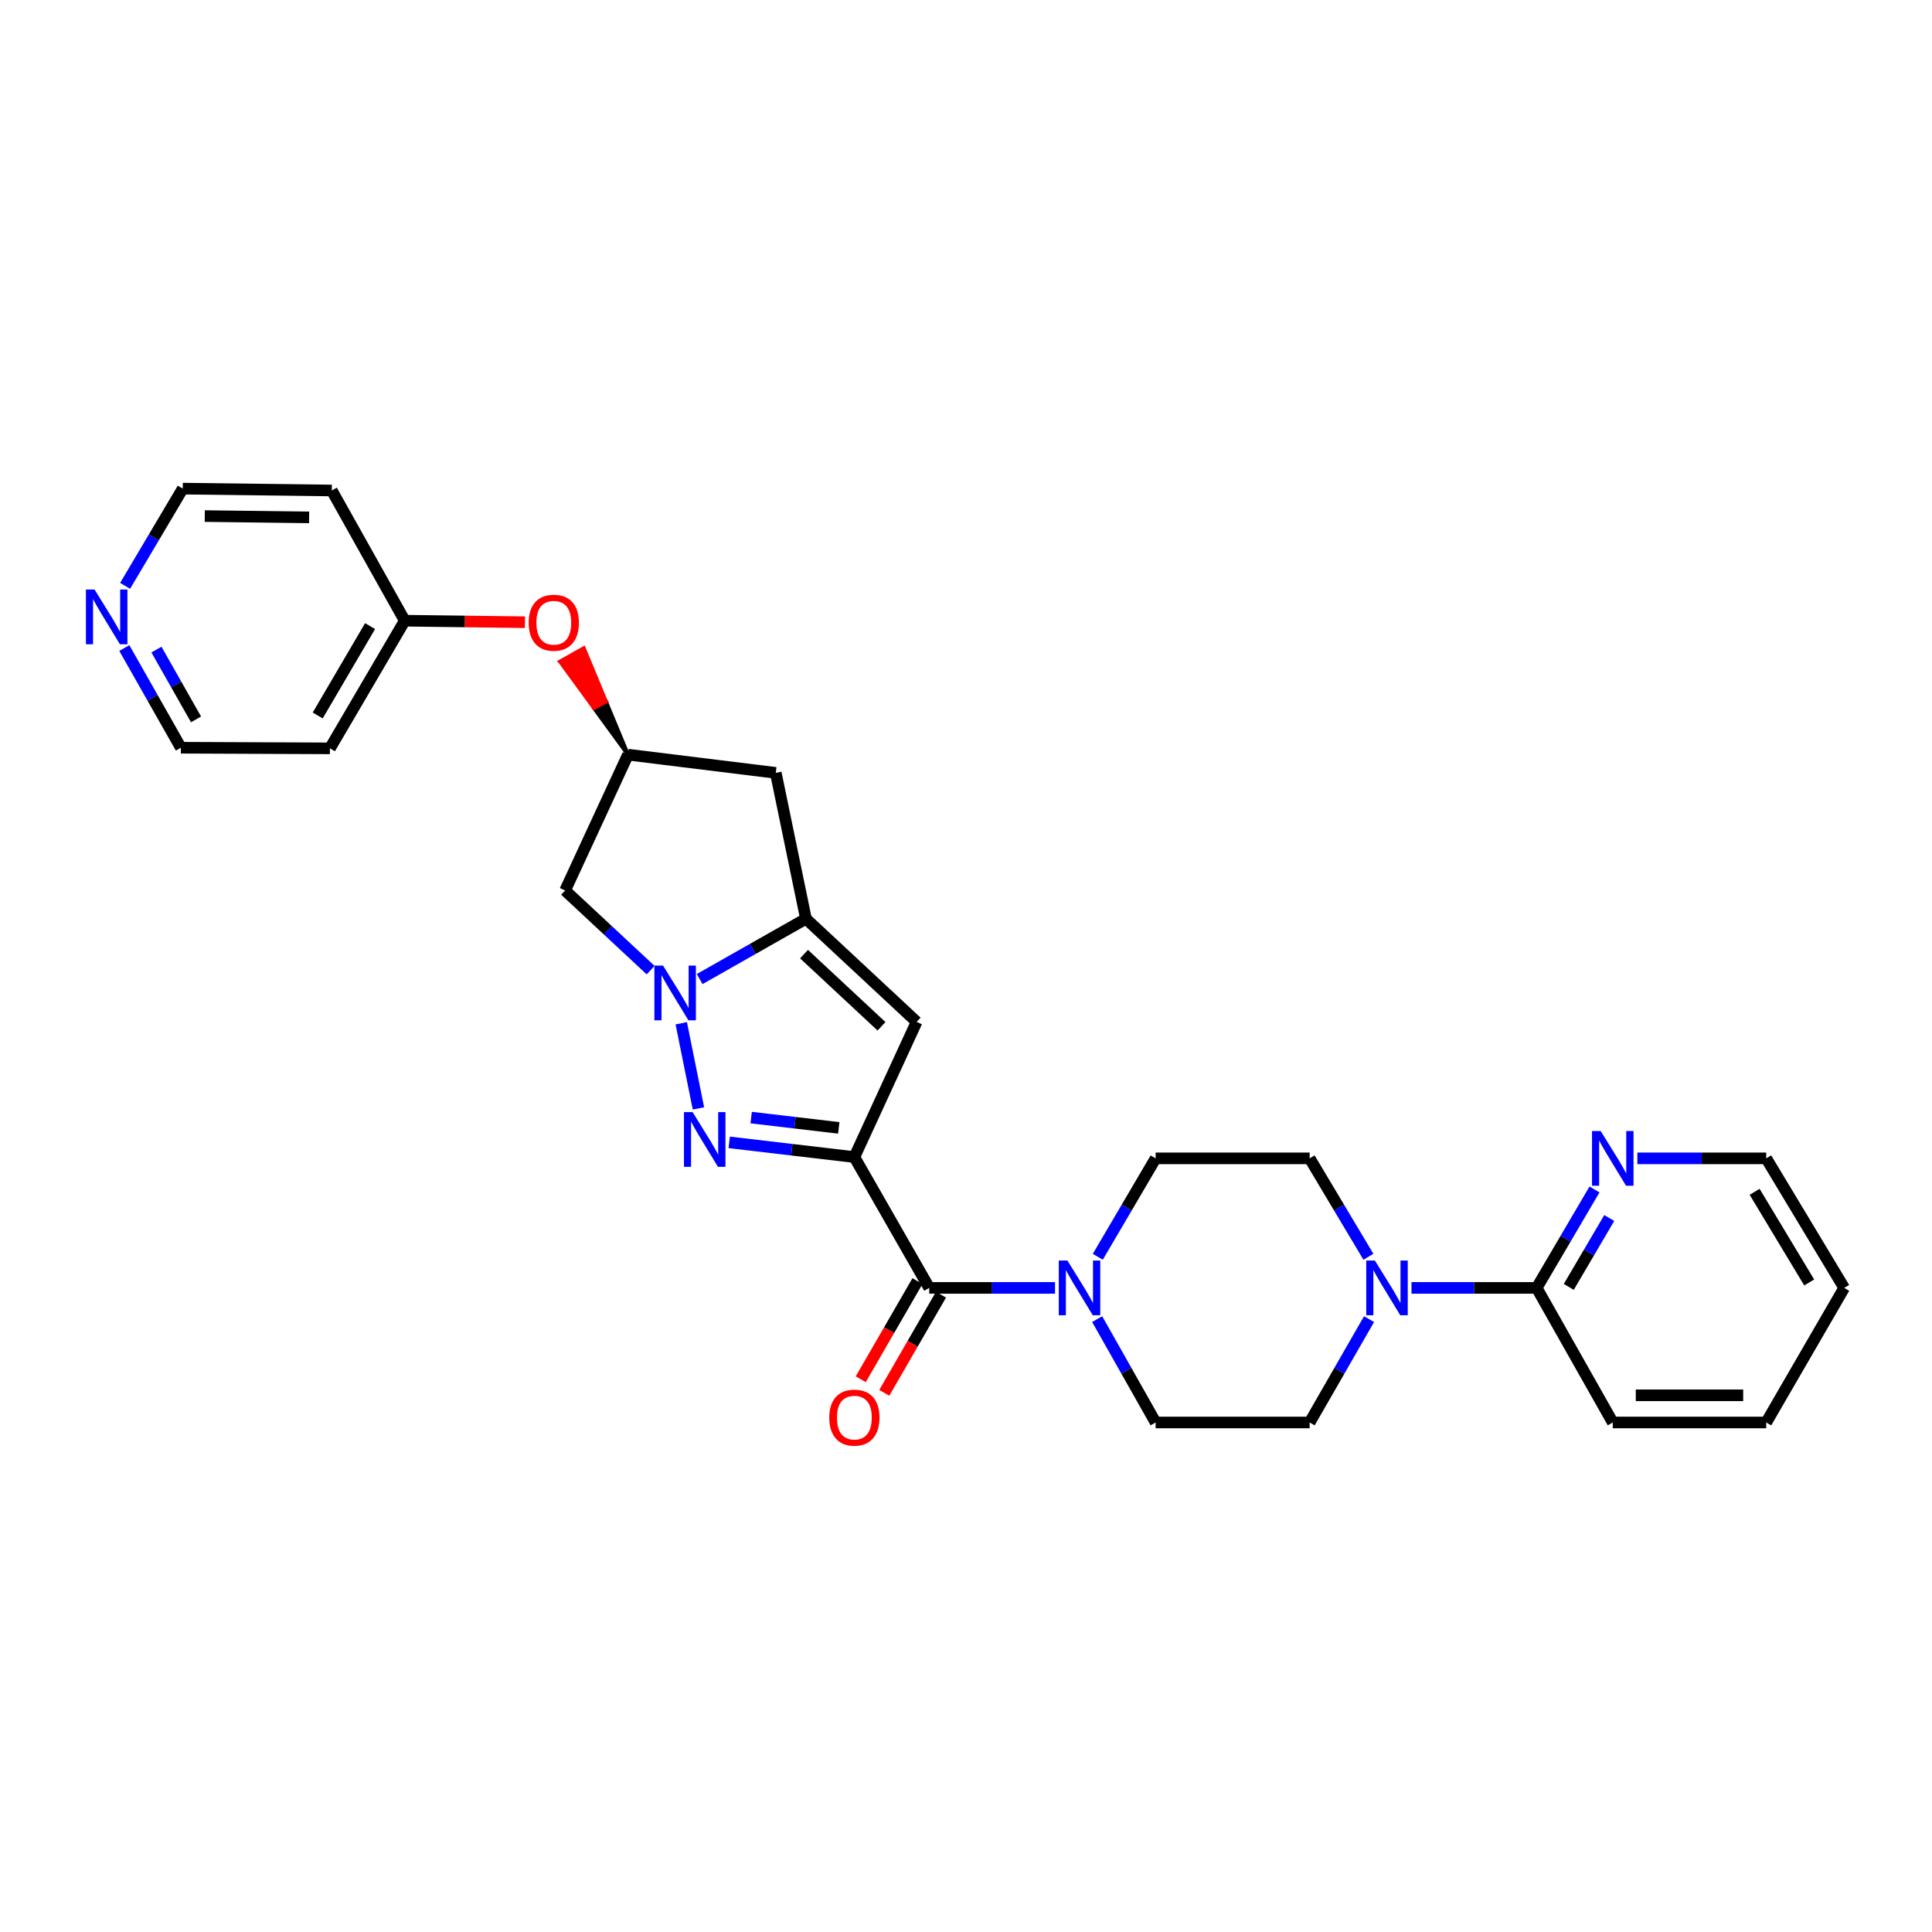 <?xml version='1.0' encoding='iso-8859-1'?>
<svg version='1.1' baseProfile='full'
              xmlns='http://www.w3.org/2000/svg'
                      xmlns:rdkit='http://www.rdkit.org/xml'
                      xmlns:xlink='http://www.w3.org/1999/xlink'
                  xml:space='preserve'
width='1000px' height='1000px' viewBox='0 0 1000 1000'>
<!-- END OF HEADER -->
<rect style='opacity:1.0;fill:#FFFFFF;stroke:none' width='1000' height='1000' x='0' y='0'> </rect>
<path class='bond-0' d='M 442.222,598.9 L 409.834,595.094' style='fill:none;fill-rule:evenodd;stroke:#000000;stroke-width:6px;stroke-linecap:butt;stroke-linejoin:miter;stroke-opacity:1' />
<path class='bond-0' d='M 409.834,595.094 L 377.445,591.288' style='fill:none;fill-rule:evenodd;stroke:#0000FF;stroke-width:6px;stroke-linecap:butt;stroke-linejoin:miter;stroke-opacity:1' />
<path class='bond-0' d='M 434.147,583.789 L 411.475,581.125' style='fill:none;fill-rule:evenodd;stroke:#000000;stroke-width:6px;stroke-linecap:butt;stroke-linejoin:miter;stroke-opacity:1' />
<path class='bond-0' d='M 411.475,581.125 L 388.803,578.461' style='fill:none;fill-rule:evenodd;stroke:#0000FF;stroke-width:6px;stroke-linecap:butt;stroke-linejoin:miter;stroke-opacity:1' />
<path class='bond-3' d='M 442.222,598.9 L 474.446,528.919' style='fill:none;fill-rule:evenodd;stroke:#000000;stroke-width:6px;stroke-linecap:butt;stroke-linejoin:miter;stroke-opacity:1' />
<path class='bond-4' d='M 442.222,598.9 L 480.963,666.615' style='fill:none;fill-rule:evenodd;stroke:#000000;stroke-width:6px;stroke-linecap:butt;stroke-linejoin:miter;stroke-opacity:1' />
<path class='bond-1' d='M 361.509,573.703 L 352.62,529.639' style='fill:none;fill-rule:evenodd;stroke:#0000FF;stroke-width:6px;stroke-linecap:butt;stroke-linejoin:miter;stroke-opacity:1' />
<path class='bond-7' d='M 336.77,502.14 L 314.635,481.523' style='fill:none;fill-rule:evenodd;stroke:#0000FF;stroke-width:6px;stroke-linecap:butt;stroke-linejoin:miter;stroke-opacity:1' />
<path class='bond-7' d='M 314.635,481.523 L 292.501,460.907' style='fill:none;fill-rule:evenodd;stroke:#000000;stroke-width:6px;stroke-linecap:butt;stroke-linejoin:miter;stroke-opacity:1' />
<path class='bond-28' d='M 362.142,506.759 L 389.648,491.155' style='fill:none;fill-rule:evenodd;stroke:#0000FF;stroke-width:6px;stroke-linecap:butt;stroke-linejoin:miter;stroke-opacity:1' />
<path class='bond-28' d='M 389.648,491.155 L 417.155,475.55' style='fill:none;fill-rule:evenodd;stroke:#000000;stroke-width:6px;stroke-linecap:butt;stroke-linejoin:miter;stroke-opacity:1' />
<path class='bond-2' d='M 417.155,475.55 L 474.446,528.919' style='fill:none;fill-rule:evenodd;stroke:#000000;stroke-width:6px;stroke-linecap:butt;stroke-linejoin:miter;stroke-opacity:1' />
<path class='bond-2' d='M 416.162,493.847 L 456.266,531.205' style='fill:none;fill-rule:evenodd;stroke:#000000;stroke-width:6px;stroke-linecap:butt;stroke-linejoin:miter;stroke-opacity:1' />
<path class='bond-8' d='M 417.155,475.55 L 401.543,400.037' style='fill:none;fill-rule:evenodd;stroke:#000000;stroke-width:6px;stroke-linecap:butt;stroke-linejoin:miter;stroke-opacity:1' />
<path class='bond-5' d='M 480.963,666.615 L 513.518,666.615' style='fill:none;fill-rule:evenodd;stroke:#000000;stroke-width:6px;stroke-linecap:butt;stroke-linejoin:miter;stroke-opacity:1' />
<path class='bond-5' d='M 513.518,666.615 L 546.073,666.615' style='fill:none;fill-rule:evenodd;stroke:#0000FF;stroke-width:6px;stroke-linecap:butt;stroke-linejoin:miter;stroke-opacity:1' />
<path class='bond-12' d='M 474.874,663.097 L 460.199,688.498' style='fill:none;fill-rule:evenodd;stroke:#000000;stroke-width:6px;stroke-linecap:butt;stroke-linejoin:miter;stroke-opacity:1' />
<path class='bond-12' d='M 460.199,688.498 L 445.524,713.899' style='fill:none;fill-rule:evenodd;stroke:#FF0000;stroke-width:6px;stroke-linecap:butt;stroke-linejoin:miter;stroke-opacity:1' />
<path class='bond-12' d='M 487.052,670.133 L 472.378,695.534' style='fill:none;fill-rule:evenodd;stroke:#000000;stroke-width:6px;stroke-linecap:butt;stroke-linejoin:miter;stroke-opacity:1' />
<path class='bond-12' d='M 472.378,695.534 L 457.703,720.935' style='fill:none;fill-rule:evenodd;stroke:#FF0000;stroke-width:6px;stroke-linecap:butt;stroke-linejoin:miter;stroke-opacity:1' />
<path class='bond-13' d='M 567.896,682.775 L 583.022,709.525' style='fill:none;fill-rule:evenodd;stroke:#0000FF;stroke-width:6px;stroke-linecap:butt;stroke-linejoin:miter;stroke-opacity:1' />
<path class='bond-13' d='M 583.022,709.525 L 598.147,736.275' style='fill:none;fill-rule:evenodd;stroke:#000000;stroke-width:6px;stroke-linecap:butt;stroke-linejoin:miter;stroke-opacity:1' />
<path class='bond-14' d='M 568.218,650.511 L 583.183,625.037' style='fill:none;fill-rule:evenodd;stroke:#0000FF;stroke-width:6px;stroke-linecap:butt;stroke-linejoin:miter;stroke-opacity:1' />
<path class='bond-14' d='M 583.183,625.037 L 598.147,599.564' style='fill:none;fill-rule:evenodd;stroke:#000000;stroke-width:6px;stroke-linecap:butt;stroke-linejoin:miter;stroke-opacity:1' />
<path class='bond-6' d='M 708.289,650.502 L 693.081,625.033' style='fill:none;fill-rule:evenodd;stroke:#0000FF;stroke-width:6px;stroke-linecap:butt;stroke-linejoin:miter;stroke-opacity:1' />
<path class='bond-6' d='M 693.081,625.033 L 677.872,599.564' style='fill:none;fill-rule:evenodd;stroke:#000000;stroke-width:6px;stroke-linecap:butt;stroke-linejoin:miter;stroke-opacity:1' />
<path class='bond-9' d='M 730.587,666.615 L 762.982,666.615' style='fill:none;fill-rule:evenodd;stroke:#0000FF;stroke-width:6px;stroke-linecap:butt;stroke-linejoin:miter;stroke-opacity:1' />
<path class='bond-9' d='M 762.982,666.615 L 795.377,666.615' style='fill:none;fill-rule:evenodd;stroke:#000000;stroke-width:6px;stroke-linecap:butt;stroke-linejoin:miter;stroke-opacity:1' />
<path class='bond-29' d='M 708.617,682.783 L 693.245,709.529' style='fill:none;fill-rule:evenodd;stroke:#0000FF;stroke-width:6px;stroke-linecap:butt;stroke-linejoin:miter;stroke-opacity:1' />
<path class='bond-29' d='M 693.245,709.529 L 677.872,736.275' style='fill:none;fill-rule:evenodd;stroke:#000000;stroke-width:6px;stroke-linecap:butt;stroke-linejoin:miter;stroke-opacity:1' />
<path class='bond-30' d='M 292.501,460.907 L 325.045,390.606' style='fill:none;fill-rule:evenodd;stroke:#000000;stroke-width:6px;stroke-linecap:butt;stroke-linejoin:miter;stroke-opacity:1' />
<path class='bond-10' d='M 401.543,400.037 L 325.045,390.606' style='fill:none;fill-rule:evenodd;stroke:#000000;stroke-width:6px;stroke-linecap:butt;stroke-linejoin:miter;stroke-opacity:1' />
<path class='bond-11' d='M 795.377,666.615 L 810.342,641.142' style='fill:none;fill-rule:evenodd;stroke:#000000;stroke-width:6px;stroke-linecap:butt;stroke-linejoin:miter;stroke-opacity:1' />
<path class='bond-11' d='M 810.342,641.142 L 825.306,615.668' style='fill:none;fill-rule:evenodd;stroke:#0000FF;stroke-width:6px;stroke-linecap:butt;stroke-linejoin:miter;stroke-opacity:1' />
<path class='bond-11' d='M 811.994,666.097 L 822.469,648.266' style='fill:none;fill-rule:evenodd;stroke:#000000;stroke-width:6px;stroke-linecap:butt;stroke-linejoin:miter;stroke-opacity:1' />
<path class='bond-11' d='M 822.469,648.266 L 832.944,630.434' style='fill:none;fill-rule:evenodd;stroke:#0000FF;stroke-width:6px;stroke-linecap:butt;stroke-linejoin:miter;stroke-opacity:1' />
<path class='bond-24' d='M 795.377,666.615 L 834.767,736.275' style='fill:none;fill-rule:evenodd;stroke:#000000;stroke-width:6px;stroke-linecap:butt;stroke-linejoin:miter;stroke-opacity:1' />
<path class='bond-17' d='M 325.045,390.606 L 313.605,363.062 L 307.474,366.506 Z' style='fill:#000000;fill-rule:evenodd;fill-opacity:1;stroke:#000000;stroke-width:2px;stroke-linecap:butt;stroke-linejoin:miter;stroke-opacity:1;' />
<path class='bond-17' d='M 313.605,363.062 L 289.902,342.407 L 302.164,335.518 Z' style='fill:#FF0000;fill-rule:evenodd;fill-opacity:1;stroke:#FF0000;stroke-width:2px;stroke-linecap:butt;stroke-linejoin:miter;stroke-opacity:1;' />
<path class='bond-17' d='M 313.605,363.062 L 307.474,366.506 L 289.902,342.407 Z' style='fill:#FF0000;fill-rule:evenodd;fill-opacity:1;stroke:#FF0000;stroke-width:2px;stroke-linecap:butt;stroke-linejoin:miter;stroke-opacity:1;' />
<path class='bond-25' d='M 847.492,599.564 L 880.84,599.564' style='fill:none;fill-rule:evenodd;stroke:#0000FF;stroke-width:6px;stroke-linecap:butt;stroke-linejoin:miter;stroke-opacity:1' />
<path class='bond-25' d='M 880.84,599.564 L 914.187,599.564' style='fill:none;fill-rule:evenodd;stroke:#000000;stroke-width:6px;stroke-linecap:butt;stroke-linejoin:miter;stroke-opacity:1' />
<path class='bond-15' d='M 598.147,736.275 L 677.872,736.275' style='fill:none;fill-rule:evenodd;stroke:#000000;stroke-width:6px;stroke-linecap:butt;stroke-linejoin:miter;stroke-opacity:1' />
<path class='bond-16' d='M 598.147,599.564 L 677.872,599.564' style='fill:none;fill-rule:evenodd;stroke:#000000;stroke-width:6px;stroke-linecap:butt;stroke-linejoin:miter;stroke-opacity:1' />
<path class='bond-19' d='M 271.711,322.055 L 240.603,321.664' style='fill:none;fill-rule:evenodd;stroke:#FF0000;stroke-width:6px;stroke-linecap:butt;stroke-linejoin:miter;stroke-opacity:1' />
<path class='bond-19' d='M 240.603,321.664 L 209.494,321.273' style='fill:none;fill-rule:evenodd;stroke:#000000;stroke-width:6px;stroke-linecap:butt;stroke-linejoin:miter;stroke-opacity:1' />
<path class='bond-18' d='M 64.353,335.426 L 78.987,361.227' style='fill:none;fill-rule:evenodd;stroke:#0000FF;stroke-width:6px;stroke-linecap:butt;stroke-linejoin:miter;stroke-opacity:1' />
<path class='bond-18' d='M 78.987,361.227 L 93.622,387.027' style='fill:none;fill-rule:evenodd;stroke:#000000;stroke-width:6px;stroke-linecap:butt;stroke-linejoin:miter;stroke-opacity:1' />
<path class='bond-18' d='M 80.977,336.227 L 91.221,354.287' style='fill:none;fill-rule:evenodd;stroke:#0000FF;stroke-width:6px;stroke-linecap:butt;stroke-linejoin:miter;stroke-opacity:1' />
<path class='bond-18' d='M 91.221,354.287 L 101.466,372.348' style='fill:none;fill-rule:evenodd;stroke:#000000;stroke-width:6px;stroke-linecap:butt;stroke-linejoin:miter;stroke-opacity:1' />
<path class='bond-31' d='M 64.757,303.23 L 79.674,278.07' style='fill:none;fill-rule:evenodd;stroke:#0000FF;stroke-width:6px;stroke-linecap:butt;stroke-linejoin:miter;stroke-opacity:1' />
<path class='bond-31' d='M 79.674,278.07 L 94.591,252.91' style='fill:none;fill-rule:evenodd;stroke:#000000;stroke-width:6px;stroke-linecap:butt;stroke-linejoin:miter;stroke-opacity:1' />
<path class='bond-20' d='M 209.494,321.273 L 171.737,253.879' style='fill:none;fill-rule:evenodd;stroke:#000000;stroke-width:6px;stroke-linecap:butt;stroke-linejoin:miter;stroke-opacity:1' />
<path class='bond-21' d='M 209.494,321.273 L 170.768,387.347' style='fill:none;fill-rule:evenodd;stroke:#000000;stroke-width:6px;stroke-linecap:butt;stroke-linejoin:miter;stroke-opacity:1' />
<path class='bond-21' d='M 191.551,324.073 L 164.443,370.324' style='fill:none;fill-rule:evenodd;stroke:#000000;stroke-width:6px;stroke-linecap:butt;stroke-linejoin:miter;stroke-opacity:1' />
<path class='bond-23' d='M 171.737,253.879 L 94.591,252.91' style='fill:none;fill-rule:evenodd;stroke:#000000;stroke-width:6px;stroke-linecap:butt;stroke-linejoin:miter;stroke-opacity:1' />
<path class='bond-23' d='M 159.989,267.797 L 105.986,267.119' style='fill:none;fill-rule:evenodd;stroke:#000000;stroke-width:6px;stroke-linecap:butt;stroke-linejoin:miter;stroke-opacity:1' />
<path class='bond-22' d='M 170.768,387.347 L 93.622,387.027' style='fill:none;fill-rule:evenodd;stroke:#000000;stroke-width:6px;stroke-linecap:butt;stroke-linejoin:miter;stroke-opacity:1' />
<path class='bond-26' d='M 834.767,736.275 L 914.187,736.275' style='fill:none;fill-rule:evenodd;stroke:#000000;stroke-width:6px;stroke-linecap:butt;stroke-linejoin:miter;stroke-opacity:1' />
<path class='bond-26' d='M 846.68,722.21 L 902.274,722.21' style='fill:none;fill-rule:evenodd;stroke:#000000;stroke-width:6px;stroke-linecap:butt;stroke-linejoin:miter;stroke-opacity:1' />
<path class='bond-32' d='M 914.187,599.564 L 954.545,666.615' style='fill:none;fill-rule:evenodd;stroke:#000000;stroke-width:6px;stroke-linecap:butt;stroke-linejoin:miter;stroke-opacity:1' />
<path class='bond-32' d='M 908.19,616.875 L 936.441,663.81' style='fill:none;fill-rule:evenodd;stroke:#000000;stroke-width:6px;stroke-linecap:butt;stroke-linejoin:miter;stroke-opacity:1' />
<path class='bond-27' d='M 914.187,736.275 L 954.545,666.615' style='fill:none;fill-rule:evenodd;stroke:#000000;stroke-width:6px;stroke-linecap:butt;stroke-linejoin:miter;stroke-opacity:1' />
<path  class='atom-1' d='M 358.495 575.637
L 367.775 590.637
Q 368.695 592.117, 370.175 594.797
Q 371.655 597.477, 371.735 597.637
L 371.735 575.637
L 375.495 575.637
L 375.495 603.957
L 371.615 603.957
L 361.655 587.557
Q 360.495 585.637, 359.255 583.437
Q 358.055 581.237, 357.695 580.557
L 357.695 603.957
L 354.015 603.957
L 354.015 575.637
L 358.495 575.637
' fill='#0000FF'/>
<path  class='atom-2' d='M 343.196 499.795
L 352.476 514.795
Q 353.396 516.275, 354.876 518.955
Q 356.356 521.635, 356.436 521.795
L 356.436 499.795
L 360.196 499.795
L 360.196 528.115
L 356.316 528.115
L 346.356 511.715
Q 345.196 509.795, 343.956 507.595
Q 342.756 505.395, 342.396 504.715
L 342.396 528.115
L 338.716 528.115
L 338.716 499.795
L 343.196 499.795
' fill='#0000FF'/>
<path  class='atom-6' d='M 552.498 652.455
L 561.778 667.455
Q 562.698 668.935, 564.178 671.615
Q 565.658 674.295, 565.738 674.455
L 565.738 652.455
L 569.498 652.455
L 569.498 680.775
L 565.618 680.775
L 555.658 664.375
Q 554.498 662.455, 553.258 660.255
Q 552.058 658.055, 551.698 657.375
L 551.698 680.775
L 548.018 680.775
L 548.018 652.455
L 552.498 652.455
' fill='#0000FF'/>
<path  class='atom-7' d='M 711.651 652.455
L 720.931 667.455
Q 721.851 668.935, 723.331 671.615
Q 724.811 674.295, 724.891 674.455
L 724.891 652.455
L 728.651 652.455
L 728.651 680.775
L 724.771 680.775
L 714.811 664.375
Q 713.651 662.455, 712.411 660.255
Q 711.211 658.055, 710.851 657.375
L 710.851 680.775
L 707.171 680.775
L 707.171 652.455
L 711.651 652.455
' fill='#0000FF'/>
<path  class='atom-12' d='M 828.507 585.404
L 837.787 600.404
Q 838.707 601.884, 840.187 604.564
Q 841.667 607.244, 841.747 607.404
L 841.747 585.404
L 845.507 585.404
L 845.507 613.724
L 841.627 613.724
L 831.667 597.324
Q 830.507 595.404, 829.267 593.204
Q 828.067 591.004, 827.707 590.324
L 827.707 613.724
L 824.027 613.724
L 824.027 585.404
L 828.507 585.404
' fill='#0000FF'/>
<path  class='atom-13' d='M 429.222 733.753
Q 429.222 726.953, 432.582 723.153
Q 435.942 719.353, 442.222 719.353
Q 448.502 719.353, 451.862 723.153
Q 455.222 726.953, 455.222 733.753
Q 455.222 740.633, 451.822 744.553
Q 448.422 748.433, 442.222 748.433
Q 435.982 748.433, 432.582 744.553
Q 429.222 740.673, 429.222 733.753
M 442.222 745.233
Q 446.542 745.233, 448.862 742.353
Q 451.222 739.433, 451.222 733.753
Q 451.222 728.193, 448.862 725.393
Q 446.542 722.553, 442.222 722.553
Q 437.902 722.553, 435.542 725.353
Q 433.222 728.153, 433.222 733.753
Q 433.222 739.473, 435.542 742.353
Q 437.902 745.233, 442.222 745.233
' fill='#FF0000'/>
<path  class='atom-18' d='M 273.64 322.322
Q 273.64 315.522, 277 311.722
Q 280.36 307.922, 286.64 307.922
Q 292.92 307.922, 296.28 311.722
Q 299.64 315.522, 299.64 322.322
Q 299.64 329.202, 296.24 333.122
Q 292.84 337.002, 286.64 337.002
Q 280.4 337.002, 277 333.122
Q 273.64 329.242, 273.64 322.322
M 286.64 333.802
Q 290.96 333.802, 293.28 330.922
Q 295.64 328.002, 295.64 322.322
Q 295.64 316.762, 293.28 313.962
Q 290.96 311.122, 286.64 311.122
Q 282.32 311.122, 279.96 313.922
Q 277.64 316.722, 277.64 322.322
Q 277.64 328.042, 279.96 330.922
Q 282.32 333.802, 286.64 333.802
' fill='#FF0000'/>
<path  class='atom-19' d='M 48.957 305.16
L 58.237 320.16
Q 59.157 321.64, 60.637 324.32
Q 62.117 327, 62.197 327.16
L 62.197 305.16
L 65.957 305.16
L 65.957 333.48
L 62.077 333.48
L 52.117 317.08
Q 50.957 315.16, 49.717 312.96
Q 48.517 310.76, 48.157 310.08
L 48.157 333.48
L 44.477 333.48
L 44.477 305.16
L 48.957 305.16
' fill='#0000FF'/>
</svg>
